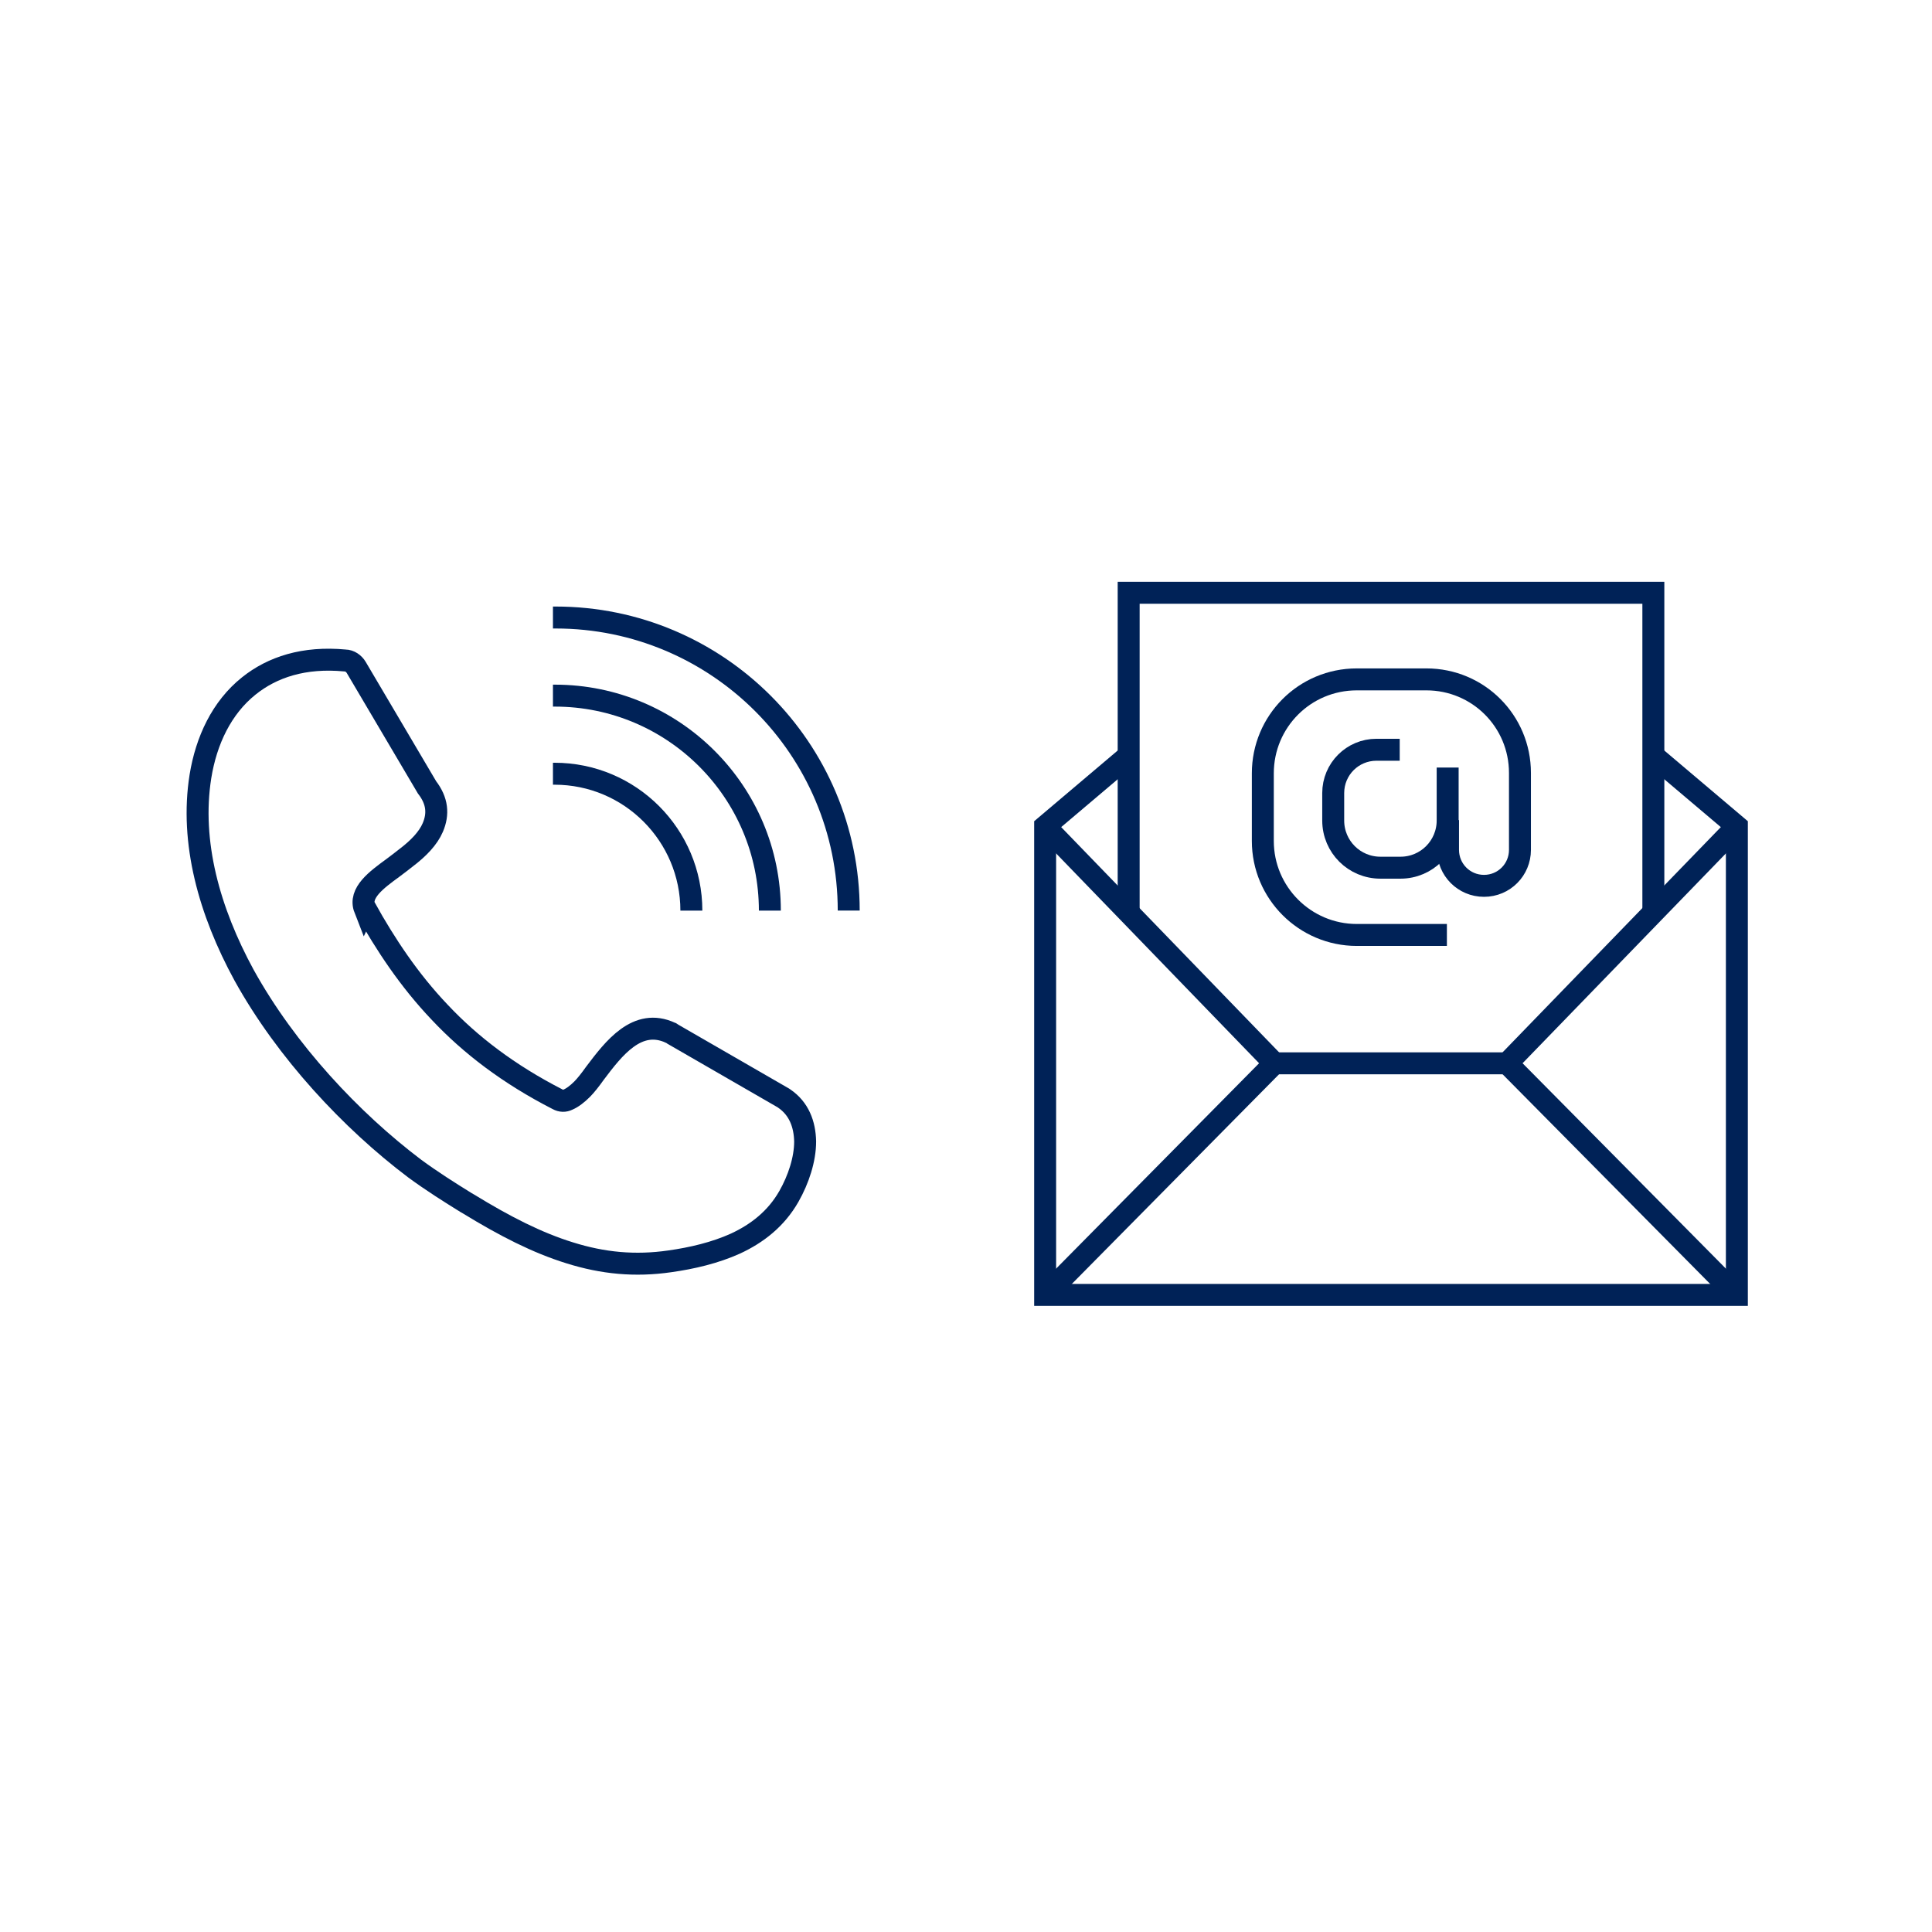 <svg width="88" height="88" viewBox="0 0 88 88" fill="none" xmlns="http://www.w3.org/2000/svg">
<path d="M25.186 28.127H25.309C32.67 28.127 38.658 34.097 38.658 41.476" stroke="#002257" stroke-miterlimit="10"/>
<path d="M25.186 31.685H25.274C30.68 31.685 35.066 36.07 35.066 41.477" stroke="#002257" stroke-miterlimit="10"/>
<path d="M25.186 35.242H25.256C28.708 35.242 31.491 38.042 31.491 41.477" stroke="#002257" stroke-miterlimit="10"/>
<path d="M16.631 41.355C17.565 43.028 18.639 44.649 20.03 46.11C21.422 47.59 23.165 48.928 25.402 50.073C25.56 50.161 25.719 50.161 25.86 50.091C26.071 50.003 26.3 49.826 26.511 49.615C26.67 49.457 26.881 49.192 27.093 48.893C27.956 47.748 29.03 46.339 30.544 47.044C30.58 47.044 30.597 47.079 30.632 47.097L35.669 50.003C35.669 50.003 35.705 50.02 35.722 50.038C36.391 50.496 36.656 51.2 36.673 51.993C36.673 52.803 36.374 53.719 35.934 54.493C35.352 55.515 34.489 56.184 33.503 56.642C32.57 57.065 31.513 57.311 30.509 57.452C28.924 57.681 27.462 57.54 25.948 57.065C24.468 56.607 22.989 55.85 21.351 54.846L21.228 54.775C20.488 54.317 19.678 53.807 18.886 53.225C15.997 51.042 13.039 47.889 11.119 44.42C9.534 41.514 8.653 38.361 9.129 35.367C9.393 33.73 10.097 32.233 11.33 31.246C12.405 30.383 13.849 29.908 15.716 30.084C15.927 30.084 16.121 30.225 16.226 30.401L19.449 35.861C19.925 36.477 19.977 37.076 19.713 37.692C19.502 38.185 19.062 38.643 18.48 39.083C18.304 39.224 18.093 39.383 17.882 39.541C17.16 40.07 16.332 40.669 16.614 41.391L16.631 41.355Z" stroke="#002257" stroke-miterlimit="10"/>
<path d="M51.391 34.432L47.605 37.637V58.982H79.112V37.637L75.325 34.432" stroke="#002257" stroke-miterlimit="10"/>
<path d="M47.605 37.638L58.049 48.433L47.605 59" stroke="#002257" stroke-miterlimit="10"/>
<path d="M79.112 37.638L68.651 48.433L79.112 59" stroke="#002257" stroke-miterlimit="10"/>
<path d="M58.048 48.433H68.65" stroke="#002257" stroke-miterlimit="10"/>
<path d="M51.409 41.529V27H75.308V41.6" stroke="#002257" stroke-miterlimit="10"/>
<path d="M63.755 34.15H62.698C61.606 34.15 60.726 35.031 60.726 36.123V37.373C60.726 38.571 61.694 39.522 62.874 39.522H63.79C64.988 39.522 65.939 38.553 65.939 37.373V34.96" stroke="#002257" stroke-miterlimit="10"/>
<path d="M65.956 37.355V38.712C65.956 39.61 66.678 40.349 67.594 40.349C68.51 40.349 69.232 39.61 69.232 38.712V35.207C69.232 32.847 67.33 30.945 64.97 30.945H61.8C59.422 30.945 57.52 32.864 57.52 35.224V38.306C57.52 40.666 59.44 42.586 61.8 42.586H65.904" stroke="#002257" stroke-miterlimit="10"/>
</svg>
